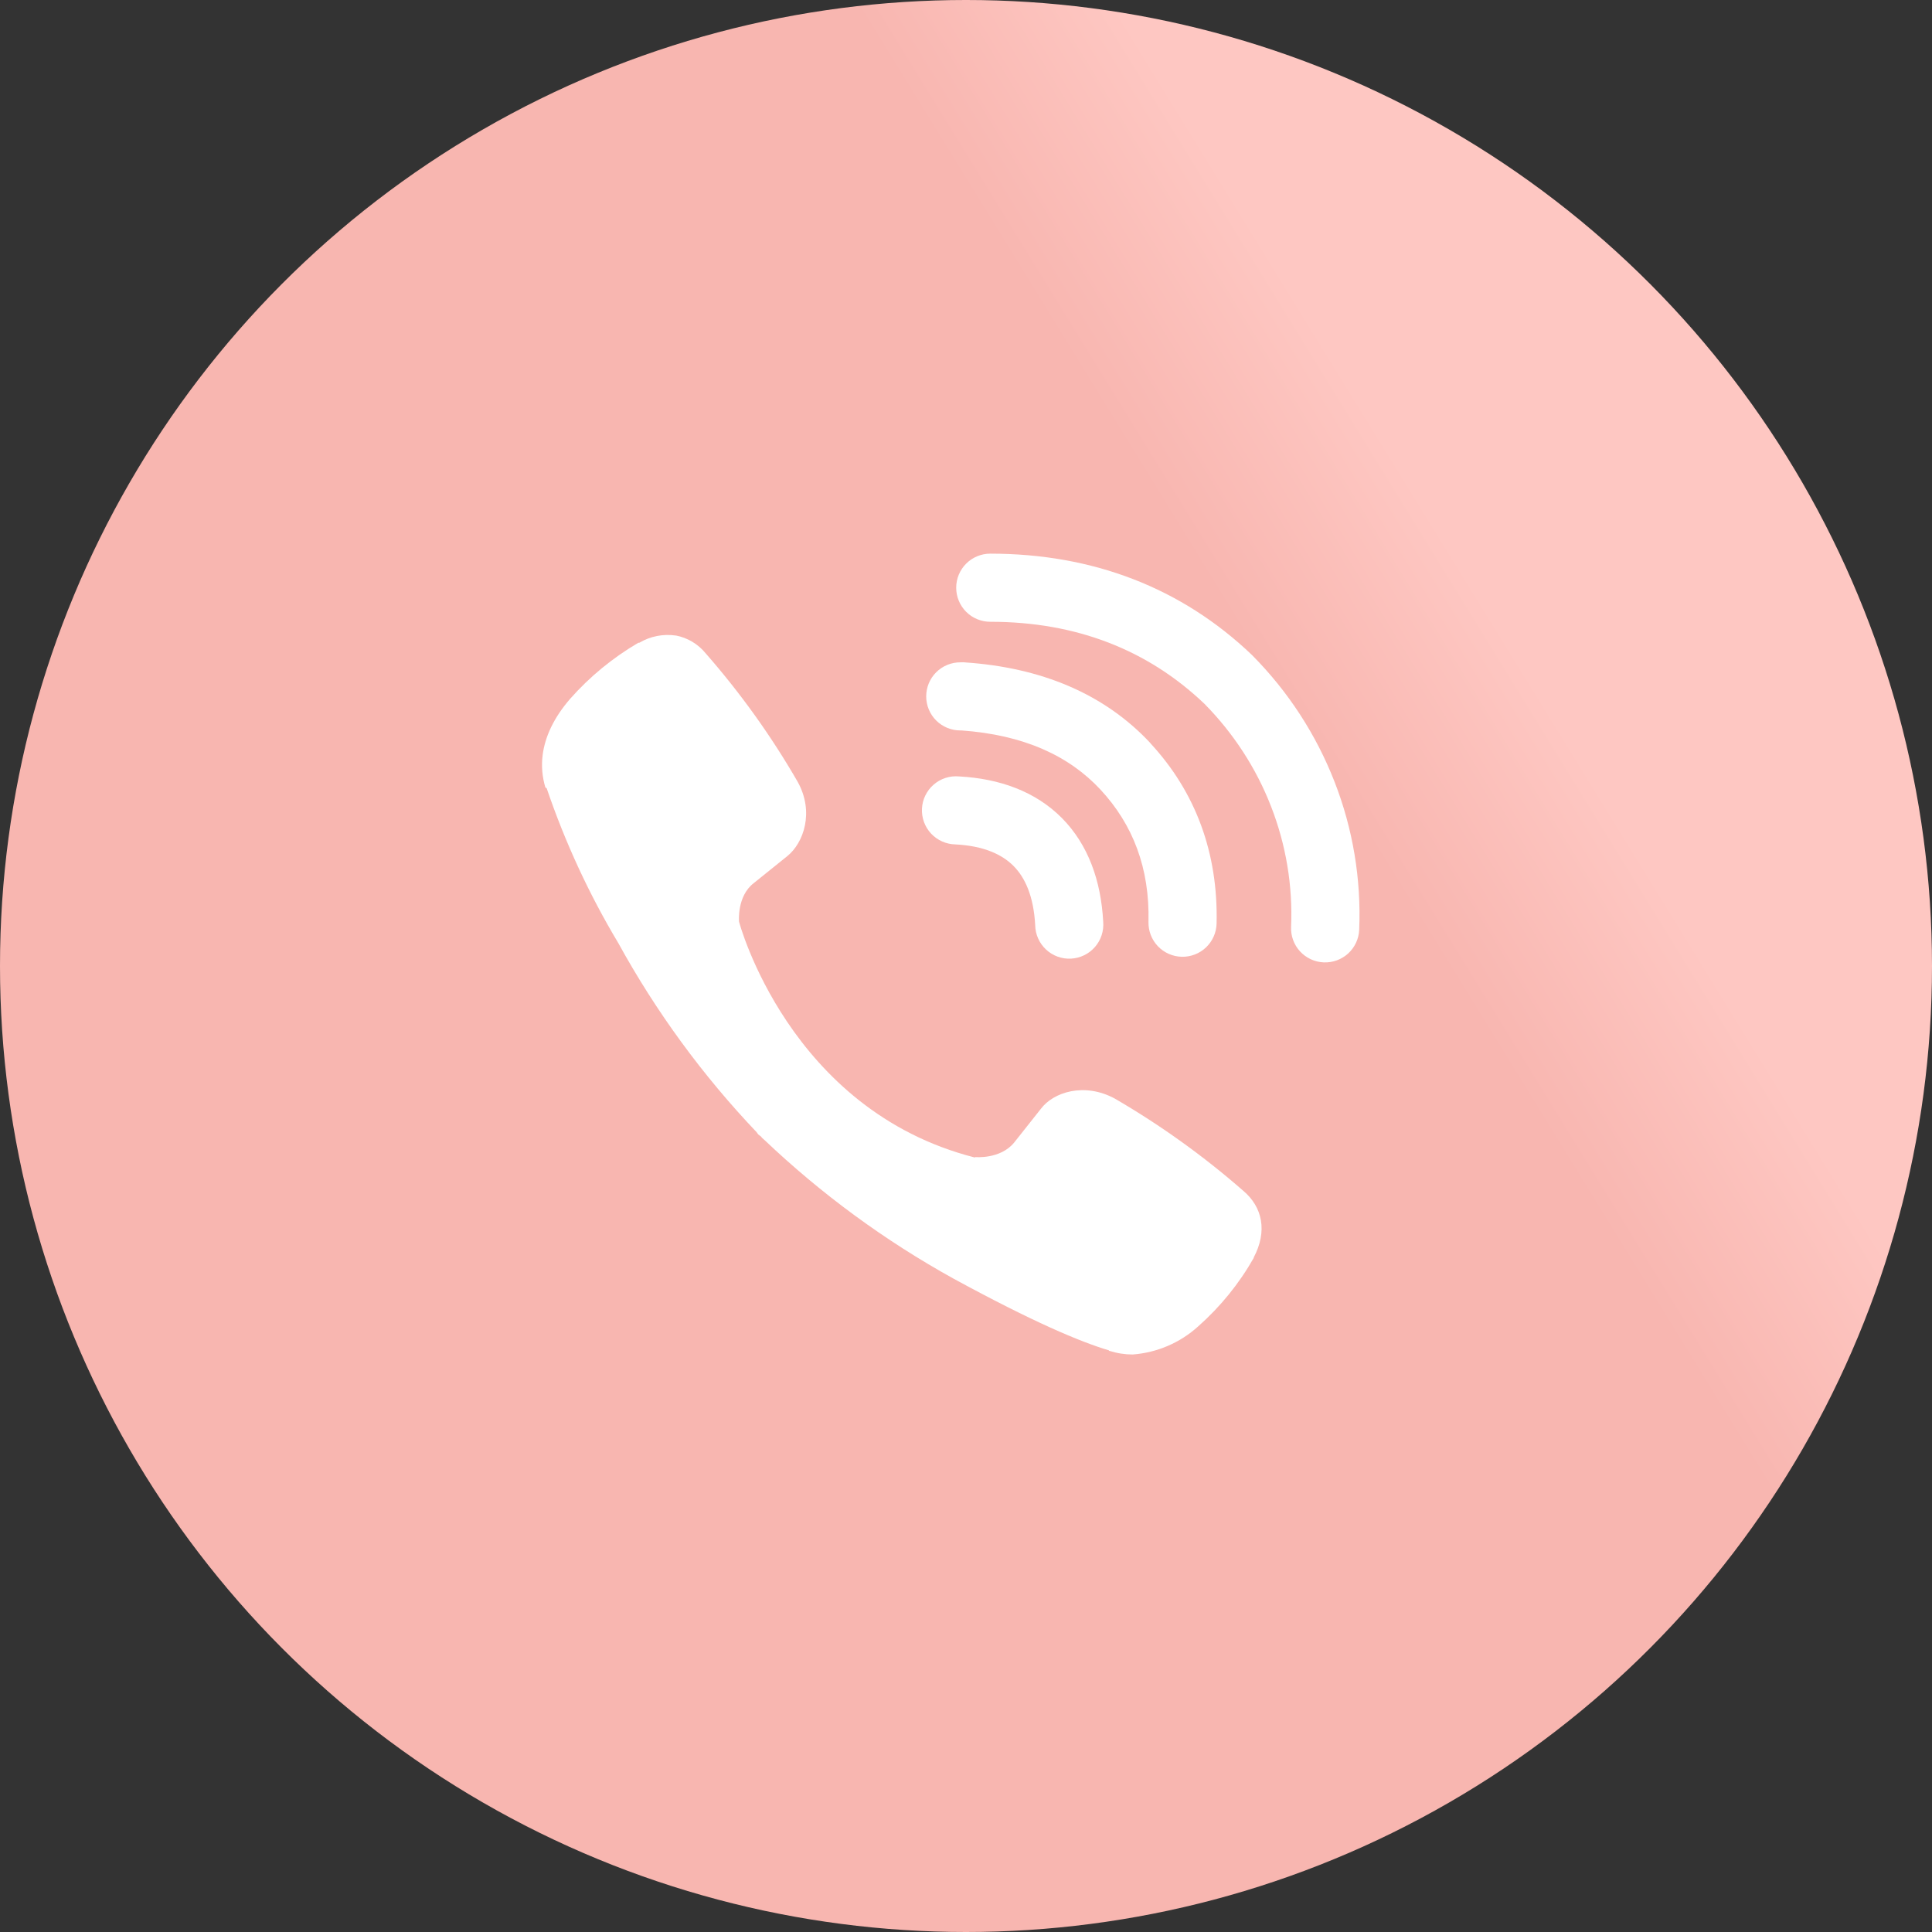 <svg width="95" height="95" viewBox="0 0 95 95" fill="none" xmlns="http://www.w3.org/2000/svg">
<rect x="0" y="0" width="95" height="95" fill="#333333" stroke="none"/>
<circle cx="47.5" cy="47.5" r="47.5" fill="url(#paint0_linear_106_178)"/>
<path d="M33.234 31.251C32.611 31.16 31.977 31.285 31.435 31.606H31.388C30.132 32.343 29 33.27 28.035 34.362C27.231 35.29 26.796 36.228 26.682 37.133C26.615 37.669 26.662 38.211 26.819 38.724L26.88 38.757C27.784 41.413 28.963 43.969 30.404 46.374C32.261 49.752 34.546 52.877 37.203 55.67L37.284 55.783L37.411 55.877L37.488 55.968L37.582 56.048C40.385 58.713 43.516 61.01 46.901 62.881C50.769 64.988 53.117 65.983 54.528 66.399V66.419C54.94 66.546 55.315 66.603 55.693 66.603C56.894 66.514 58.031 66.026 58.922 65.216C60.011 64.251 60.932 63.116 61.649 61.853V61.83C62.322 60.557 62.094 59.358 61.123 58.544C59.172 56.839 57.062 55.325 54.822 54.022C53.322 53.208 51.798 53.7 51.181 54.524L49.865 56.185C49.188 57.01 47.962 56.896 47.962 56.896L47.929 56.916C38.781 54.581 36.339 45.319 36.339 45.319C36.339 45.319 36.225 44.06 37.073 43.417L38.721 42.09C39.511 41.447 40.06 39.926 39.213 38.426C37.919 36.184 36.407 34.075 34.701 32.128C34.329 31.67 33.807 31.358 33.227 31.247L33.234 31.251ZM48.693 27.224C48.248 27.224 47.822 27.401 47.508 27.715C47.194 28.029 47.018 28.455 47.018 28.899C47.018 29.343 47.194 29.769 47.508 30.084C47.822 30.398 48.248 30.574 48.693 30.574C52.926 30.574 56.444 31.957 59.227 34.61C60.657 36.061 61.773 37.779 62.503 39.662C63.237 41.547 63.572 43.561 63.485 45.577C63.466 46.021 63.624 46.455 63.925 46.782C64.226 47.109 64.645 47.304 65.089 47.322C65.533 47.341 65.967 47.182 66.294 46.882C66.621 46.581 66.816 46.162 66.834 45.718C66.938 43.237 66.526 40.762 65.625 38.449C64.72 36.125 63.347 34.011 61.592 32.239L61.559 32.205C58.105 28.906 53.737 27.224 48.693 27.224Z" fill="white"/>
<path d="M47.218 32.568C46.774 32.568 46.348 32.744 46.033 33.058C45.719 33.372 45.543 33.798 45.543 34.242C45.543 34.687 45.719 35.113 46.033 35.427C46.348 35.741 46.774 35.917 47.218 35.917H47.275C50.33 36.135 52.554 37.153 54.111 38.825C55.709 40.546 56.536 42.687 56.473 45.333C56.463 45.777 56.629 46.207 56.936 46.529C57.243 46.85 57.665 47.036 58.109 47.046C58.553 47.057 58.983 46.89 59.305 46.583C59.626 46.276 59.812 45.854 59.822 45.41C59.903 41.937 58.784 38.939 56.567 36.547V36.54C54.299 34.108 51.187 32.822 47.442 32.571L47.385 32.564L47.218 32.568Z" fill="white"/>
<path d="M47.155 38.178C46.93 38.158 46.705 38.183 46.491 38.253C46.276 38.322 46.079 38.434 45.909 38.582C45.739 38.729 45.601 38.91 45.502 39.112C45.403 39.314 45.346 39.534 45.335 39.759C45.323 39.983 45.357 40.208 45.434 40.42C45.511 40.631 45.63 40.825 45.783 40.989C45.937 41.154 46.122 41.285 46.328 41.377C46.533 41.468 46.755 41.517 46.98 41.521C48.38 41.594 49.275 42.016 49.838 42.582C50.404 43.152 50.826 44.066 50.903 45.497C50.907 45.721 50.956 45.943 51.048 46.148C51.14 46.353 51.272 46.538 51.436 46.691C51.601 46.845 51.794 46.963 52.006 47.04C52.217 47.117 52.442 47.15 52.666 47.138C52.891 47.126 53.11 47.069 53.312 46.97C53.514 46.872 53.694 46.733 53.842 46.564C53.989 46.394 54.101 46.196 54.17 45.983C54.24 45.769 54.265 45.543 54.246 45.319C54.139 43.309 53.509 41.534 52.219 40.228C50.923 38.921 49.158 38.285 47.155 38.178Z" fill="white"/>
<defs>
<linearGradient id="paint0_linear_106_178" x1="42.76" y1="56.496" x2="115.838" y2="11.521" gradientUnits="userSpaceOnUse">
<stop offset="0.038" stop-color="#F8B6B0"/>
<stop offset="0.335" stop-color="#F8B6B0"/>
<stop offset="0.465" stop-color="#FEC7C2"/>
</linearGradient>
</defs>
</svg>

